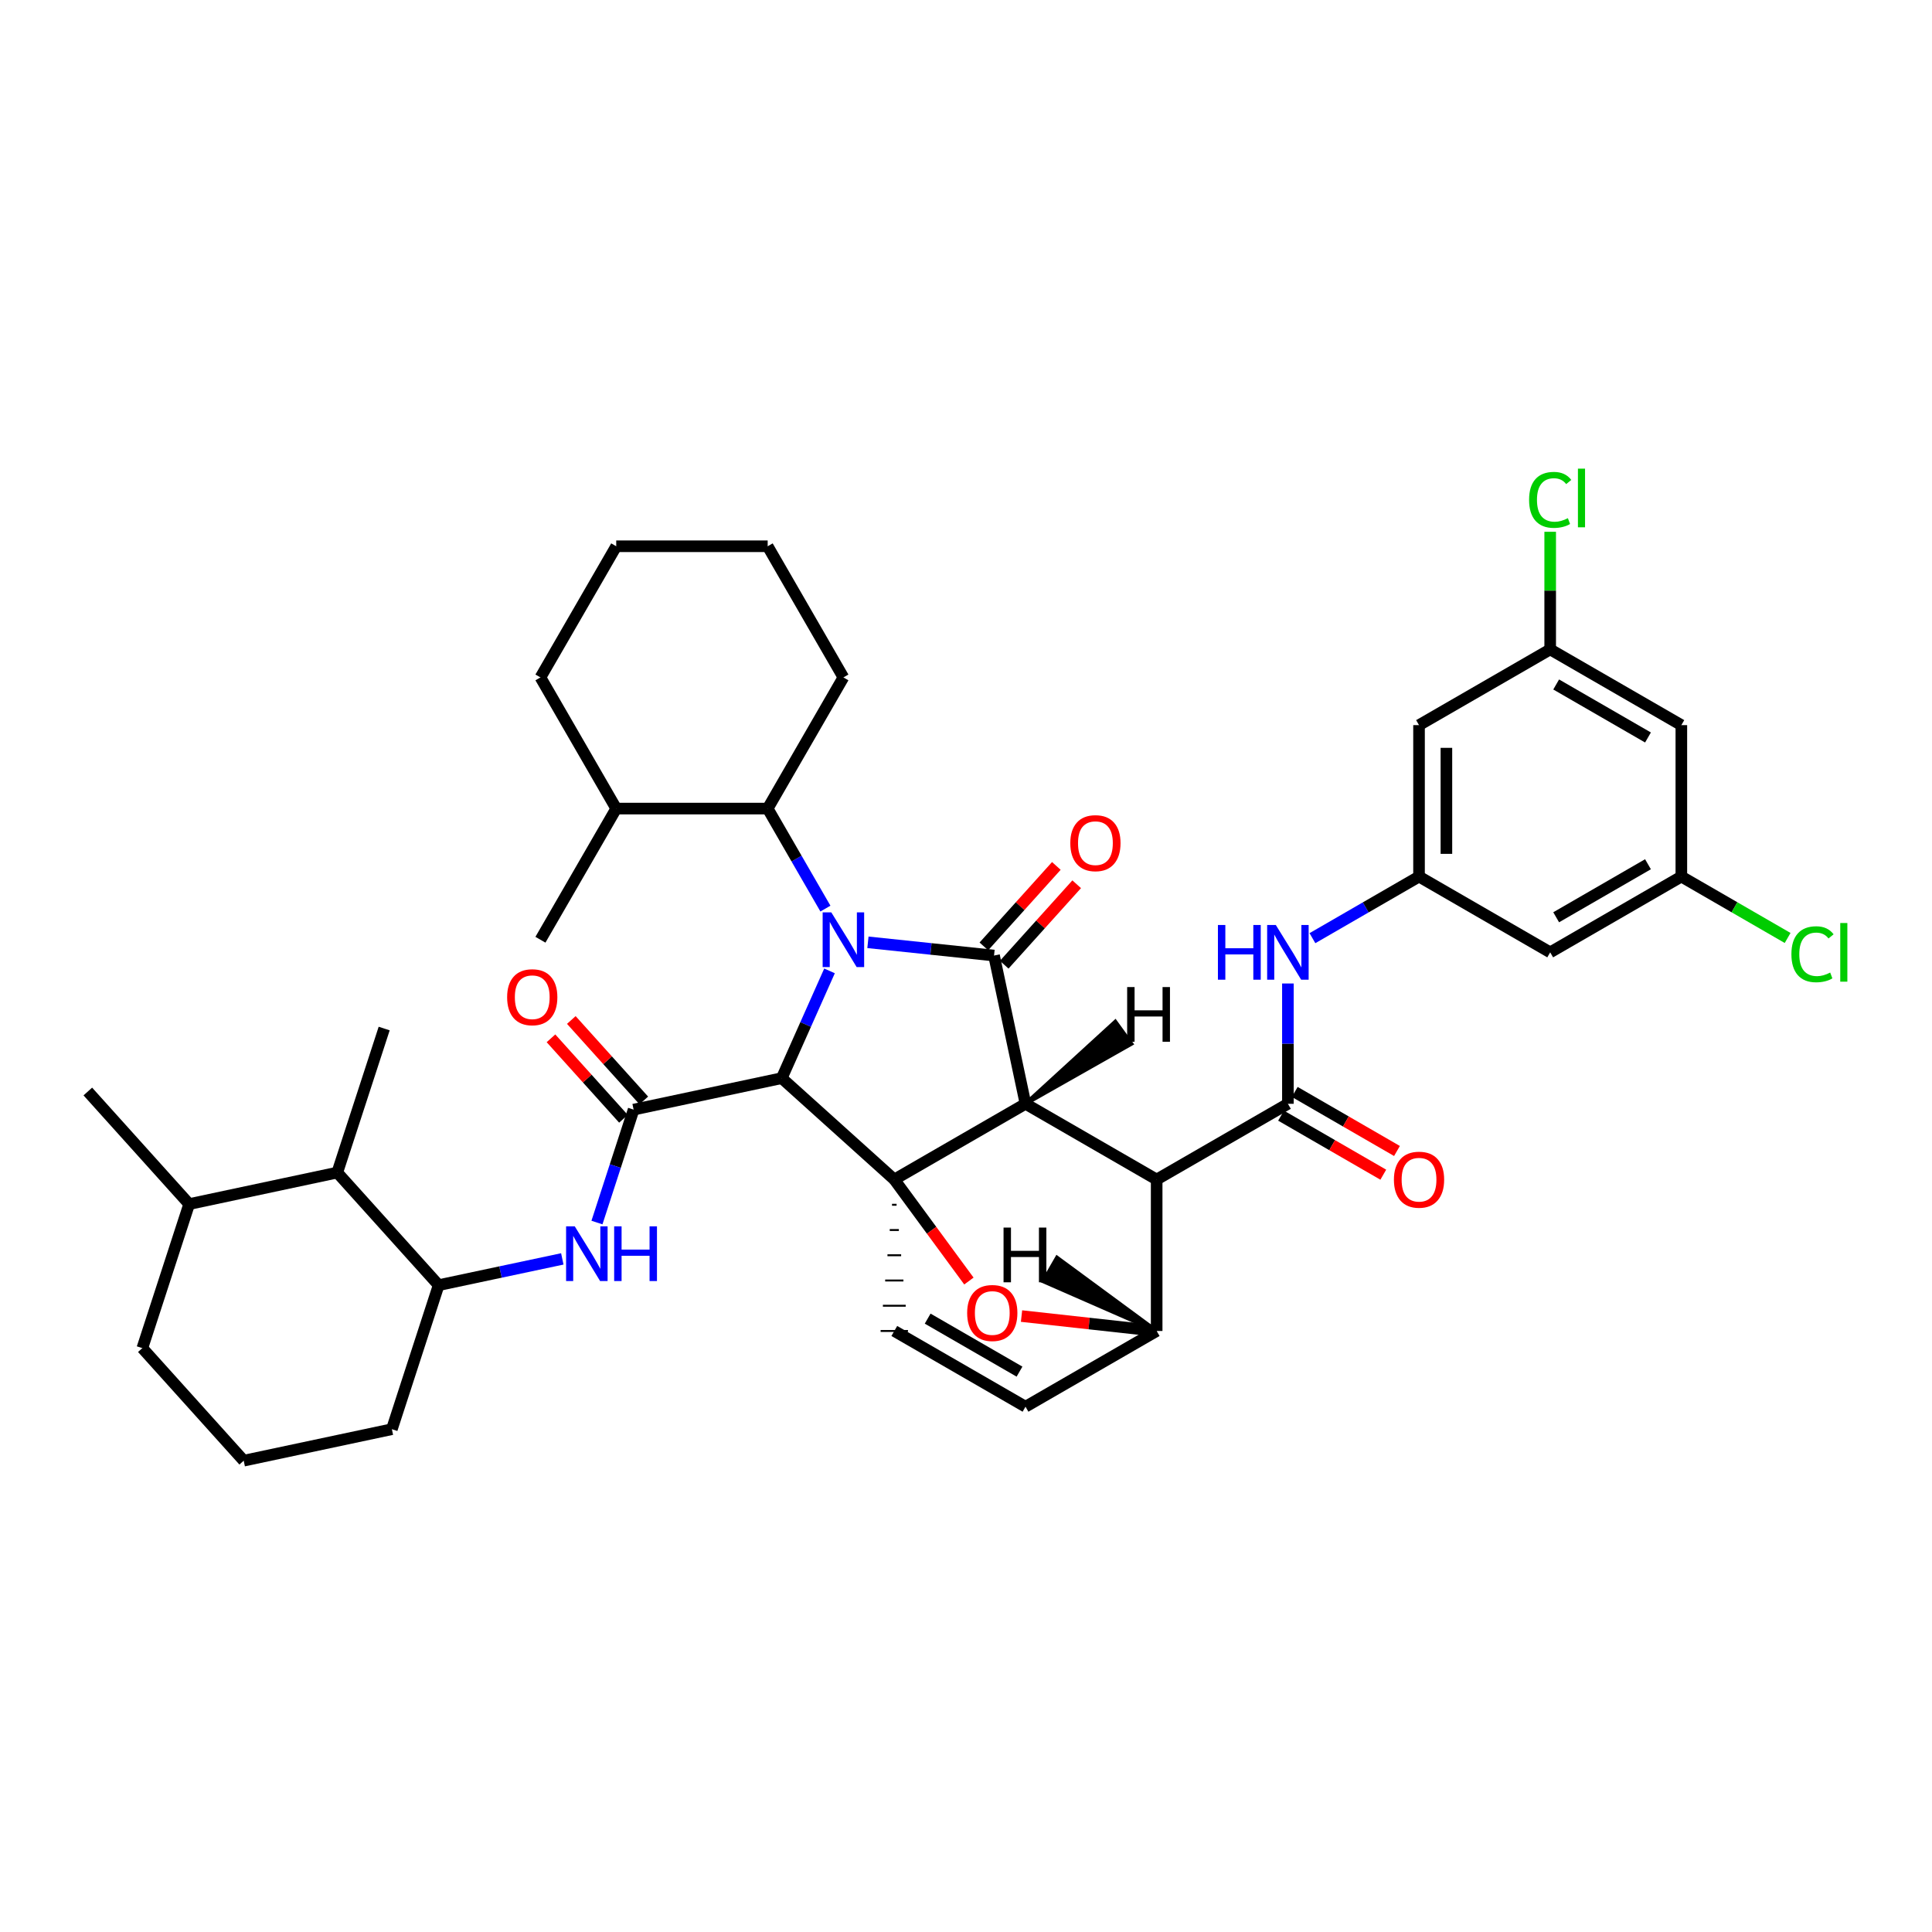 <?xml version='1.0' encoding='iso-8859-1'?>
<svg version='1.1' baseProfile='full'
              xmlns='http://www.w3.org/2000/svg'
                      xmlns:rdkit='http://www.rdkit.org/xml'
                      xmlns:xlink='http://www.w3.org/1999/xlink'
                  xml:space='preserve'
width='1000px' height='1000px' viewBox='0 0 1000 1000'>
<!-- END OF HEADER -->
<rect style='opacity:1.0;fill:#FFFFFF;stroke:none' width='1000' height='1000' x='0' y='0'> </rect>
<path class='bond-0' d='M 429.361,502.528 L 416.995,530.289' style='fill:none;fill-rule:evenodd;stroke:#0000FF;stroke-width:6px;stroke-linecap:butt;stroke-linejoin:miter;stroke-opacity:1' />
<path class='bond-0' d='M 416.995,530.289 L 404.629,558.05' style='fill:none;fill-rule:evenodd;stroke:#000000;stroke-width:6px;stroke-linecap:butt;stroke-linejoin:miter;stroke-opacity:1' />
<path class='bond-7' d='M 427.235,470.287 L 412.291,444.403' style='fill:none;fill-rule:evenodd;stroke:#0000FF;stroke-width:6px;stroke-linecap:butt;stroke-linejoin:miter;stroke-opacity:1' />
<path class='bond-7' d='M 412.291,444.403 L 397.347,418.519' style='fill:none;fill-rule:evenodd;stroke:#000000;stroke-width:6px;stroke-linecap:butt;stroke-linejoin:miter;stroke-opacity:1' />
<path class='bond-39' d='M 449.241,487.741 L 481.877,491.167' style='fill:none;fill-rule:evenodd;stroke:#0000FF;stroke-width:6px;stroke-linecap:butt;stroke-linejoin:miter;stroke-opacity:1' />
<path class='bond-39' d='M 481.877,491.167 L 514.513,494.594' style='fill:none;fill-rule:evenodd;stroke:#000000;stroke-width:6px;stroke-linecap:butt;stroke-linejoin:miter;stroke-opacity:1' />
<path class='bond-3' d='M 404.629,558.05 L 327.963,574.337' style='fill:none;fill-rule:evenodd;stroke:#000000;stroke-width:6px;stroke-linecap:butt;stroke-linejoin:miter;stroke-opacity:1' />
<path class='bond-42' d='M 404.629,558.05 L 462.889,610.524' style='fill:none;fill-rule:evenodd;stroke:#000000;stroke-width:6px;stroke-linecap:butt;stroke-linejoin:miter;stroke-opacity:1' />
<path class='bond-1' d='M 530.8,571.322 L 462.889,610.524' style='fill:none;fill-rule:evenodd;stroke:#000000;stroke-width:6px;stroke-linecap:butt;stroke-linejoin:miter;stroke-opacity:1' />
<path class='bond-2' d='M 530.8,571.322 L 598.688,610.524' style='fill:none;fill-rule:evenodd;stroke:#000000;stroke-width:6px;stroke-linecap:butt;stroke-linejoin:miter;stroke-opacity:1' />
<path class='bond-40' d='M 530.8,571.322 L 514.513,494.594' style='fill:none;fill-rule:evenodd;stroke:#000000;stroke-width:6px;stroke-linecap:butt;stroke-linejoin:miter;stroke-opacity:1' />
<path class='bond-45' d='M 530.8,571.322 L 585.609,540.272 L 577.283,528.807 Z' style='fill:#000000;fill-rule:evenodd;fill-opacity:1;stroke:#000000;stroke-width:2px;stroke-linecap:butt;stroke-linejoin:miter;stroke-opacity:1;' />
<path class='bond-41' d='M 462.889,610.524 L 482.195,636.793' style='fill:none;fill-rule:evenodd;stroke:#000000;stroke-width:6px;stroke-linecap:butt;stroke-linejoin:miter;stroke-opacity:1' />
<path class='bond-41' d='M 482.195,636.793 L 501.502,663.061' style='fill:none;fill-rule:evenodd;stroke:#FF0000;stroke-width:6px;stroke-linecap:butt;stroke-linejoin:miter;stroke-opacity:1' />
<path class='bond-43' d='M 461.708,623.589 L 464.07,623.589' style='fill:none;fill-rule:evenodd;stroke:#000000;stroke-width:1.0px;stroke-linecap:butt;stroke-linejoin:miter;stroke-opacity:1' />
<path class='bond-43' d='M 460.527,636.654 L 465.25,636.654' style='fill:none;fill-rule:evenodd;stroke:#000000;stroke-width:1.0px;stroke-linecap:butt;stroke-linejoin:miter;stroke-opacity:1' />
<path class='bond-43' d='M 459.347,649.719 L 466.431,649.719' style='fill:none;fill-rule:evenodd;stroke:#000000;stroke-width:1.0px;stroke-linecap:butt;stroke-linejoin:miter;stroke-opacity:1' />
<path class='bond-43' d='M 458.166,662.784 L 467.612,662.784' style='fill:none;fill-rule:evenodd;stroke:#000000;stroke-width:1.0px;stroke-linecap:butt;stroke-linejoin:miter;stroke-opacity:1' />
<path class='bond-43' d='M 456.985,675.848 L 468.793,675.848' style='fill:none;fill-rule:evenodd;stroke:#000000;stroke-width:1.0px;stroke-linecap:butt;stroke-linejoin:miter;stroke-opacity:1' />
<path class='bond-43' d='M 455.804,688.913 L 469.974,688.913' style='fill:none;fill-rule:evenodd;stroke:#000000;stroke-width:1.0px;stroke-linecap:butt;stroke-linejoin:miter;stroke-opacity:1' />
<path class='bond-4' d='M 598.688,610.524 L 666.615,571.322' style='fill:none;fill-rule:evenodd;stroke:#000000;stroke-width:6px;stroke-linecap:butt;stroke-linejoin:miter;stroke-opacity:1' />
<path class='bond-35' d='M 598.688,610.524 L 598.688,688.913' style='fill:none;fill-rule:evenodd;stroke:#000000;stroke-width:6px;stroke-linecap:butt;stroke-linejoin:miter;stroke-opacity:1' />
<path class='bond-6' d='M 327.963,574.337 L 318.474,603.562' style='fill:none;fill-rule:evenodd;stroke:#000000;stroke-width:6px;stroke-linecap:butt;stroke-linejoin:miter;stroke-opacity:1' />
<path class='bond-6' d='M 318.474,603.562 L 308.984,632.788' style='fill:none;fill-rule:evenodd;stroke:#0000FF;stroke-width:6px;stroke-linecap:butt;stroke-linejoin:miter;stroke-opacity:1' />
<path class='bond-13' d='M 333.228,569.595 L 314.471,548.77' style='fill:none;fill-rule:evenodd;stroke:#000000;stroke-width:6px;stroke-linecap:butt;stroke-linejoin:miter;stroke-opacity:1' />
<path class='bond-13' d='M 314.471,548.77 L 295.713,527.945' style='fill:none;fill-rule:evenodd;stroke:#FF0000;stroke-width:6px;stroke-linecap:butt;stroke-linejoin:miter;stroke-opacity:1' />
<path class='bond-13' d='M 322.699,579.078 L 303.942,558.253' style='fill:none;fill-rule:evenodd;stroke:#000000;stroke-width:6px;stroke-linecap:butt;stroke-linejoin:miter;stroke-opacity:1' />
<path class='bond-13' d='M 303.942,558.253 L 285.185,537.428' style='fill:none;fill-rule:evenodd;stroke:#FF0000;stroke-width:6px;stroke-linecap:butt;stroke-linejoin:miter;stroke-opacity:1' />
<path class='bond-5' d='M 528.74,681.193 L 563.714,685.053' style='fill:none;fill-rule:evenodd;stroke:#FF0000;stroke-width:6px;stroke-linecap:butt;stroke-linejoin:miter;stroke-opacity:1' />
<path class='bond-5' d='M 563.714,685.053 L 598.688,688.913' style='fill:none;fill-rule:evenodd;stroke:#000000;stroke-width:6px;stroke-linecap:butt;stroke-linejoin:miter;stroke-opacity:1' />
<path class='bond-9' d='M 666.615,571.322 L 666.615,540.187' style='fill:none;fill-rule:evenodd;stroke:#000000;stroke-width:6px;stroke-linecap:butt;stroke-linejoin:miter;stroke-opacity:1' />
<path class='bond-9' d='M 666.615,540.187 L 666.615,509.053' style='fill:none;fill-rule:evenodd;stroke:#0000FF;stroke-width:6px;stroke-linecap:butt;stroke-linejoin:miter;stroke-opacity:1' />
<path class='bond-14' d='M 663.072,577.457 L 689.528,592.738' style='fill:none;fill-rule:evenodd;stroke:#000000;stroke-width:6px;stroke-linecap:butt;stroke-linejoin:miter;stroke-opacity:1' />
<path class='bond-14' d='M 689.528,592.738 L 715.984,608.019' style='fill:none;fill-rule:evenodd;stroke:#FF0000;stroke-width:6px;stroke-linecap:butt;stroke-linejoin:miter;stroke-opacity:1' />
<path class='bond-14' d='M 670.159,565.187 L 696.615,580.468' style='fill:none;fill-rule:evenodd;stroke:#000000;stroke-width:6px;stroke-linecap:butt;stroke-linejoin:miter;stroke-opacity:1' />
<path class='bond-14' d='M 696.615,580.468 L 723.071,595.749' style='fill:none;fill-rule:evenodd;stroke:#FF0000;stroke-width:6px;stroke-linecap:butt;stroke-linejoin:miter;stroke-opacity:1' />
<path class='bond-34' d='M 598.688,688.913 L 530.8,728.108' style='fill:none;fill-rule:evenodd;stroke:#000000;stroke-width:6px;stroke-linecap:butt;stroke-linejoin:miter;stroke-opacity:1' />
<path class='bond-46' d='M 598.688,688.913 L 547.105,650.951 L 540.021,663.222 Z' style='fill:#000000;fill-rule:evenodd;fill-opacity:1;stroke:#000000;stroke-width:2px;stroke-linecap:butt;stroke-linejoin:miter;stroke-opacity:1;' />
<path class='bond-8' d='M 462.889,688.913 L 530.8,728.108' style='fill:none;fill-rule:evenodd;stroke:#000000;stroke-width:6px;stroke-linecap:butt;stroke-linejoin:miter;stroke-opacity:1' />
<path class='bond-8' d='M 480.158,682.52 L 527.696,709.956' style='fill:none;fill-rule:evenodd;stroke:#000000;stroke-width:6px;stroke-linecap:butt;stroke-linejoin:miter;stroke-opacity:1' />
<path class='bond-10' d='M 291.049,651.605 L 259.047,658.4' style='fill:none;fill-rule:evenodd;stroke:#0000FF;stroke-width:6px;stroke-linecap:butt;stroke-linejoin:miter;stroke-opacity:1' />
<path class='bond-10' d='M 259.047,658.4 L 227.045,665.195' style='fill:none;fill-rule:evenodd;stroke:#000000;stroke-width:6px;stroke-linecap:butt;stroke-linejoin:miter;stroke-opacity:1' />
<path class='bond-20' d='M 397.347,418.519 L 318.958,418.519' style='fill:none;fill-rule:evenodd;stroke:#000000;stroke-width:6px;stroke-linecap:butt;stroke-linejoin:miter;stroke-opacity:1' />
<path class='bond-25' d='M 397.347,418.519 L 436.541,350.631' style='fill:none;fill-rule:evenodd;stroke:#000000;stroke-width:6px;stroke-linecap:butt;stroke-linejoin:miter;stroke-opacity:1' />
<path class='bond-11' d='M 679.315,485.595 L 706.901,469.655' style='fill:none;fill-rule:evenodd;stroke:#0000FF;stroke-width:6px;stroke-linecap:butt;stroke-linejoin:miter;stroke-opacity:1' />
<path class='bond-11' d='M 706.901,469.655 L 734.487,453.715' style='fill:none;fill-rule:evenodd;stroke:#000000;stroke-width:6px;stroke-linecap:butt;stroke-linejoin:miter;stroke-opacity:1' />
<path class='bond-12' d='M 227.045,665.195 L 174.57,606.919' style='fill:none;fill-rule:evenodd;stroke:#000000;stroke-width:6px;stroke-linecap:butt;stroke-linejoin:miter;stroke-opacity:1' />
<path class='bond-24' d='M 227.045,665.195 L 202.831,739.75' style='fill:none;fill-rule:evenodd;stroke:#000000;stroke-width:6px;stroke-linecap:butt;stroke-linejoin:miter;stroke-opacity:1' />
<path class='bond-15' d='M 734.487,453.715 L 734.487,375.326' style='fill:none;fill-rule:evenodd;stroke:#000000;stroke-width:6px;stroke-linecap:butt;stroke-linejoin:miter;stroke-opacity:1' />
<path class='bond-15' d='M 748.657,441.956 L 748.657,387.084' style='fill:none;fill-rule:evenodd;stroke:#000000;stroke-width:6px;stroke-linecap:butt;stroke-linejoin:miter;stroke-opacity:1' />
<path class='bond-16' d='M 734.487,453.715 L 802.375,492.933' style='fill:none;fill-rule:evenodd;stroke:#000000;stroke-width:6px;stroke-linecap:butt;stroke-linejoin:miter;stroke-opacity:1' />
<path class='bond-44' d='M 546.763,448.202 L 528.006,469.027' style='fill:none;fill-rule:evenodd;stroke:#FF0000;stroke-width:6px;stroke-linecap:butt;stroke-linejoin:miter;stroke-opacity:1' />
<path class='bond-44' d='M 528.006,469.027 L 509.249,489.852' style='fill:none;fill-rule:evenodd;stroke:#000000;stroke-width:6px;stroke-linecap:butt;stroke-linejoin:miter;stroke-opacity:1' />
<path class='bond-44' d='M 557.292,457.685 L 538.535,478.51' style='fill:none;fill-rule:evenodd;stroke:#FF0000;stroke-width:6px;stroke-linecap:butt;stroke-linejoin:miter;stroke-opacity:1' />
<path class='bond-44' d='M 538.535,478.51 L 519.777,499.335' style='fill:none;fill-rule:evenodd;stroke:#000000;stroke-width:6px;stroke-linecap:butt;stroke-linejoin:miter;stroke-opacity:1' />
<path class='bond-21' d='M 174.57,606.919 L 97.913,623.23' style='fill:none;fill-rule:evenodd;stroke:#000000;stroke-width:6px;stroke-linecap:butt;stroke-linejoin:miter;stroke-opacity:1' />
<path class='bond-27' d='M 174.57,606.919 L 198.848,532.371' style='fill:none;fill-rule:evenodd;stroke:#000000;stroke-width:6px;stroke-linecap:butt;stroke-linejoin:miter;stroke-opacity:1' />
<path class='bond-17' d='M 734.487,375.326 L 802.375,336.131' style='fill:none;fill-rule:evenodd;stroke:#000000;stroke-width:6px;stroke-linecap:butt;stroke-linejoin:miter;stroke-opacity:1' />
<path class='bond-18' d='M 802.375,492.933 L 870.263,453.715' style='fill:none;fill-rule:evenodd;stroke:#000000;stroke-width:6px;stroke-linecap:butt;stroke-linejoin:miter;stroke-opacity:1' />
<path class='bond-18' d='M 805.47,474.781 L 852.992,447.328' style='fill:none;fill-rule:evenodd;stroke:#000000;stroke-width:6px;stroke-linecap:butt;stroke-linejoin:miter;stroke-opacity:1' />
<path class='bond-23' d='M 802.375,336.131 L 802.375,305.691' style='fill:none;fill-rule:evenodd;stroke:#000000;stroke-width:6px;stroke-linecap:butt;stroke-linejoin:miter;stroke-opacity:1' />
<path class='bond-23' d='M 802.375,305.691 L 802.375,275.25' style='fill:none;fill-rule:evenodd;stroke:#00CC00;stroke-width:6px;stroke-linecap:butt;stroke-linejoin:miter;stroke-opacity:1' />
<path class='bond-38' d='M 802.375,336.131 L 870.263,375.326' style='fill:none;fill-rule:evenodd;stroke:#000000;stroke-width:6px;stroke-linecap:butt;stroke-linejoin:miter;stroke-opacity:1' />
<path class='bond-38' d='M 805.474,354.282 L 852.995,381.718' style='fill:none;fill-rule:evenodd;stroke:#000000;stroke-width:6px;stroke-linecap:butt;stroke-linejoin:miter;stroke-opacity:1' />
<path class='bond-19' d='M 870.263,453.715 L 870.263,375.326' style='fill:none;fill-rule:evenodd;stroke:#000000;stroke-width:6px;stroke-linecap:butt;stroke-linejoin:miter;stroke-opacity:1' />
<path class='bond-22' d='M 870.263,453.715 L 897.767,469.604' style='fill:none;fill-rule:evenodd;stroke:#000000;stroke-width:6px;stroke-linecap:butt;stroke-linejoin:miter;stroke-opacity:1' />
<path class='bond-22' d='M 897.767,469.604 L 925.271,485.492' style='fill:none;fill-rule:evenodd;stroke:#00CC00;stroke-width:6px;stroke-linecap:butt;stroke-linejoin:miter;stroke-opacity:1' />
<path class='bond-29' d='M 318.958,418.519 L 279.732,486.407' style='fill:none;fill-rule:evenodd;stroke:#000000;stroke-width:6px;stroke-linecap:butt;stroke-linejoin:miter;stroke-opacity:1' />
<path class='bond-31' d='M 318.958,418.519 L 279.732,350.631' style='fill:none;fill-rule:evenodd;stroke:#000000;stroke-width:6px;stroke-linecap:butt;stroke-linejoin:miter;stroke-opacity:1' />
<path class='bond-30' d='M 97.913,623.23 L 45.455,564.961' style='fill:none;fill-rule:evenodd;stroke:#000000;stroke-width:6px;stroke-linecap:butt;stroke-linejoin:miter;stroke-opacity:1' />
<path class='bond-37' d='M 97.913,623.23 L 73.675,697.785' style='fill:none;fill-rule:evenodd;stroke:#000000;stroke-width:6px;stroke-linecap:butt;stroke-linejoin:miter;stroke-opacity:1' />
<path class='bond-26' d='M 202.831,739.75 L 126.142,756.045' style='fill:none;fill-rule:evenodd;stroke:#000000;stroke-width:6px;stroke-linecap:butt;stroke-linejoin:miter;stroke-opacity:1' />
<path class='bond-32' d='M 436.541,350.631 L 397.347,282.744' style='fill:none;fill-rule:evenodd;stroke:#000000;stroke-width:6px;stroke-linecap:butt;stroke-linejoin:miter;stroke-opacity:1' />
<path class='bond-28' d='M 126.142,756.045 L 73.675,697.785' style='fill:none;fill-rule:evenodd;stroke:#000000;stroke-width:6px;stroke-linecap:butt;stroke-linejoin:miter;stroke-opacity:1' />
<path class='bond-36' d='M 279.732,350.631 L 318.958,282.744' style='fill:none;fill-rule:evenodd;stroke:#000000;stroke-width:6px;stroke-linecap:butt;stroke-linejoin:miter;stroke-opacity:1' />
<path class='bond-33' d='M 397.347,282.744 L 318.958,282.744' style='fill:none;fill-rule:evenodd;stroke:#000000;stroke-width:6px;stroke-linecap:butt;stroke-linejoin:miter;stroke-opacity:1' />
<path  class='atom-0' d='M 430.281 472.247
L 439.561 487.247
Q 440.481 488.727, 441.961 491.407
Q 443.441 494.087, 443.521 494.247
L 443.521 472.247
L 447.281 472.247
L 447.281 500.567
L 443.401 500.567
L 433.441 484.167
Q 432.281 482.247, 431.041 480.047
Q 429.841 477.847, 429.481 477.167
L 429.481 500.567
L 425.801 500.567
L 425.801 472.247
L 430.281 472.247
' fill='#0000FF'/>
<path  class='atom-6' d='M 500.6 679.602
Q 500.6 672.802, 503.96 669.002
Q 507.32 665.202, 513.6 665.202
Q 519.88 665.202, 523.24 669.002
Q 526.6 672.802, 526.6 679.602
Q 526.6 686.482, 523.2 690.402
Q 519.8 694.282, 513.6 694.282
Q 507.36 694.282, 503.96 690.402
Q 500.6 686.522, 500.6 679.602
M 513.6 691.082
Q 517.92 691.082, 520.24 688.202
Q 522.6 685.282, 522.6 679.602
Q 522.6 674.042, 520.24 671.242
Q 517.92 668.402, 513.6 668.402
Q 509.28 668.402, 506.92 671.202
Q 504.6 674.002, 504.6 679.602
Q 504.6 685.322, 506.92 688.202
Q 509.28 691.082, 513.6 691.082
' fill='#FF0000'/>
<path  class='atom-10' d='M 297.489 634.748
L 306.769 649.748
Q 307.689 651.228, 309.169 653.908
Q 310.649 656.588, 310.729 656.748
L 310.729 634.748
L 314.489 634.748
L 314.489 663.068
L 310.609 663.068
L 300.649 646.668
Q 299.489 644.748, 298.249 642.548
Q 297.049 640.348, 296.689 639.668
L 296.689 663.068
L 293.009 663.068
L 293.009 634.748
L 297.489 634.748
' fill='#0000FF'/>
<path  class='atom-10' d='M 317.889 634.748
L 321.729 634.748
L 321.729 646.788
L 336.209 646.788
L 336.209 634.748
L 340.049 634.748
L 340.049 663.068
L 336.209 663.068
L 336.209 649.988
L 321.729 649.988
L 321.729 663.068
L 317.889 663.068
L 317.889 634.748
' fill='#0000FF'/>
<path  class='atom-13' d='M 630.395 478.773
L 634.235 478.773
L 634.235 490.813
L 648.715 490.813
L 648.715 478.773
L 652.555 478.773
L 652.555 507.093
L 648.715 507.093
L 648.715 494.013
L 634.235 494.013
L 634.235 507.093
L 630.395 507.093
L 630.395 478.773
' fill='#0000FF'/>
<path  class='atom-13' d='M 660.355 478.773
L 669.635 493.773
Q 670.555 495.253, 672.035 497.933
Q 673.515 500.613, 673.595 500.773
L 673.595 478.773
L 677.355 478.773
L 677.355 507.093
L 673.475 507.093
L 663.515 490.693
Q 662.355 488.773, 661.115 486.573
Q 659.915 484.373, 659.555 483.693
L 659.555 507.093
L 655.875 507.093
L 655.875 478.773
L 660.355 478.773
' fill='#0000FF'/>
<path  class='atom-16' d='M 553.988 436.414
Q 553.988 429.614, 557.348 425.814
Q 560.708 422.014, 566.988 422.014
Q 573.268 422.014, 576.628 425.814
Q 579.988 429.614, 579.988 436.414
Q 579.988 443.294, 576.588 447.214
Q 573.188 451.094, 566.988 451.094
Q 560.748 451.094, 557.348 447.214
Q 553.988 443.334, 553.988 436.414
M 566.988 447.894
Q 571.308 447.894, 573.628 445.014
Q 575.988 442.094, 575.988 436.414
Q 575.988 430.854, 573.628 428.054
Q 571.308 425.214, 566.988 425.214
Q 562.668 425.214, 560.308 428.014
Q 557.988 430.814, 557.988 436.414
Q 557.988 442.134, 560.308 445.014
Q 562.668 447.894, 566.988 447.894
' fill='#FF0000'/>
<path  class='atom-18' d='M 262.489 516.157
Q 262.489 509.357, 265.849 505.557
Q 269.209 501.757, 275.489 501.757
Q 281.769 501.757, 285.129 505.557
Q 288.489 509.357, 288.489 516.157
Q 288.489 523.037, 285.089 526.957
Q 281.689 530.837, 275.489 530.837
Q 269.249 530.837, 265.849 526.957
Q 262.489 523.077, 262.489 516.157
M 275.489 527.637
Q 279.809 527.637, 282.129 524.757
Q 284.489 521.837, 284.489 516.157
Q 284.489 510.597, 282.129 507.797
Q 279.809 504.957, 275.489 504.957
Q 271.169 504.957, 268.809 507.757
Q 266.489 510.557, 266.489 516.157
Q 266.489 521.877, 268.809 524.757
Q 271.169 527.637, 275.489 527.637
' fill='#FF0000'/>
<path  class='atom-19' d='M 721.487 610.604
Q 721.487 603.804, 724.847 600.004
Q 728.207 596.204, 734.487 596.204
Q 740.767 596.204, 744.127 600.004
Q 747.487 603.804, 747.487 610.604
Q 747.487 617.484, 744.087 621.404
Q 740.687 625.284, 734.487 625.284
Q 728.247 625.284, 724.847 621.404
Q 721.487 617.524, 721.487 610.604
M 734.487 622.084
Q 738.807 622.084, 741.127 619.204
Q 743.487 616.284, 743.487 610.604
Q 743.487 605.044, 741.127 602.244
Q 738.807 599.404, 734.487 599.404
Q 730.167 599.404, 727.807 602.204
Q 725.487 605.004, 725.487 610.604
Q 725.487 616.324, 727.807 619.204
Q 730.167 622.084, 734.487 622.084
' fill='#FF0000'/>
<path  class='atom-27' d='M 927.231 493.913
Q 927.231 486.873, 930.511 483.193
Q 933.831 479.473, 940.111 479.473
Q 945.951 479.473, 949.071 483.593
L 946.431 485.753
Q 944.151 482.753, 940.111 482.753
Q 935.831 482.753, 933.551 485.633
Q 931.311 488.473, 931.311 493.913
Q 931.311 499.513, 933.631 502.393
Q 935.991 505.273, 940.551 505.273
Q 943.671 505.273, 947.311 503.393
L 948.431 506.393
Q 946.951 507.353, 944.711 507.913
Q 942.471 508.473, 939.991 508.473
Q 933.831 508.473, 930.511 504.713
Q 927.231 500.953, 927.231 493.913
' fill='#00CC00'/>
<path  class='atom-27' d='M 952.511 477.753
L 956.191 477.753
L 956.191 508.113
L 952.511 508.113
L 952.511 477.753
' fill='#00CC00'/>
<path  class='atom-28' d='M 791.455 258.73
Q 791.455 251.69, 794.735 248.01
Q 798.055 244.29, 804.335 244.29
Q 810.175 244.29, 813.295 248.41
L 810.655 250.57
Q 808.375 247.57, 804.335 247.57
Q 800.055 247.57, 797.775 250.45
Q 795.535 253.29, 795.535 258.73
Q 795.535 264.33, 797.855 267.21
Q 800.215 270.09, 804.775 270.09
Q 807.895 270.09, 811.535 268.21
L 812.655 271.21
Q 811.175 272.17, 808.935 272.73
Q 806.695 273.29, 804.215 273.29
Q 798.055 273.29, 794.735 269.53
Q 791.455 265.77, 791.455 258.73
' fill='#00CC00'/>
<path  class='atom-28' d='M 816.735 242.57
L 820.415 242.57
L 820.415 272.93
L 816.735 272.93
L 816.735 242.57
' fill='#00CC00'/>
<path  class='atom-40' d='M 583.414 510.903
L 587.254 510.903
L 587.254 522.943
L 601.734 522.943
L 601.734 510.903
L 605.574 510.903
L 605.574 539.223
L 601.734 539.223
L 601.734 526.143
L 587.254 526.143
L 587.254 539.223
L 583.414 539.223
L 583.414 510.903
' fill='#000000'/>
<path  class='atom-41' d='M 519.435 635.393
L 523.275 635.393
L 523.275 647.433
L 537.755 647.433
L 537.755 635.393
L 541.595 635.393
L 541.595 663.713
L 537.755 663.713
L 537.755 650.633
L 523.275 650.633
L 523.275 663.713
L 519.435 663.713
L 519.435 635.393
' fill='#000000'/>
</svg>
